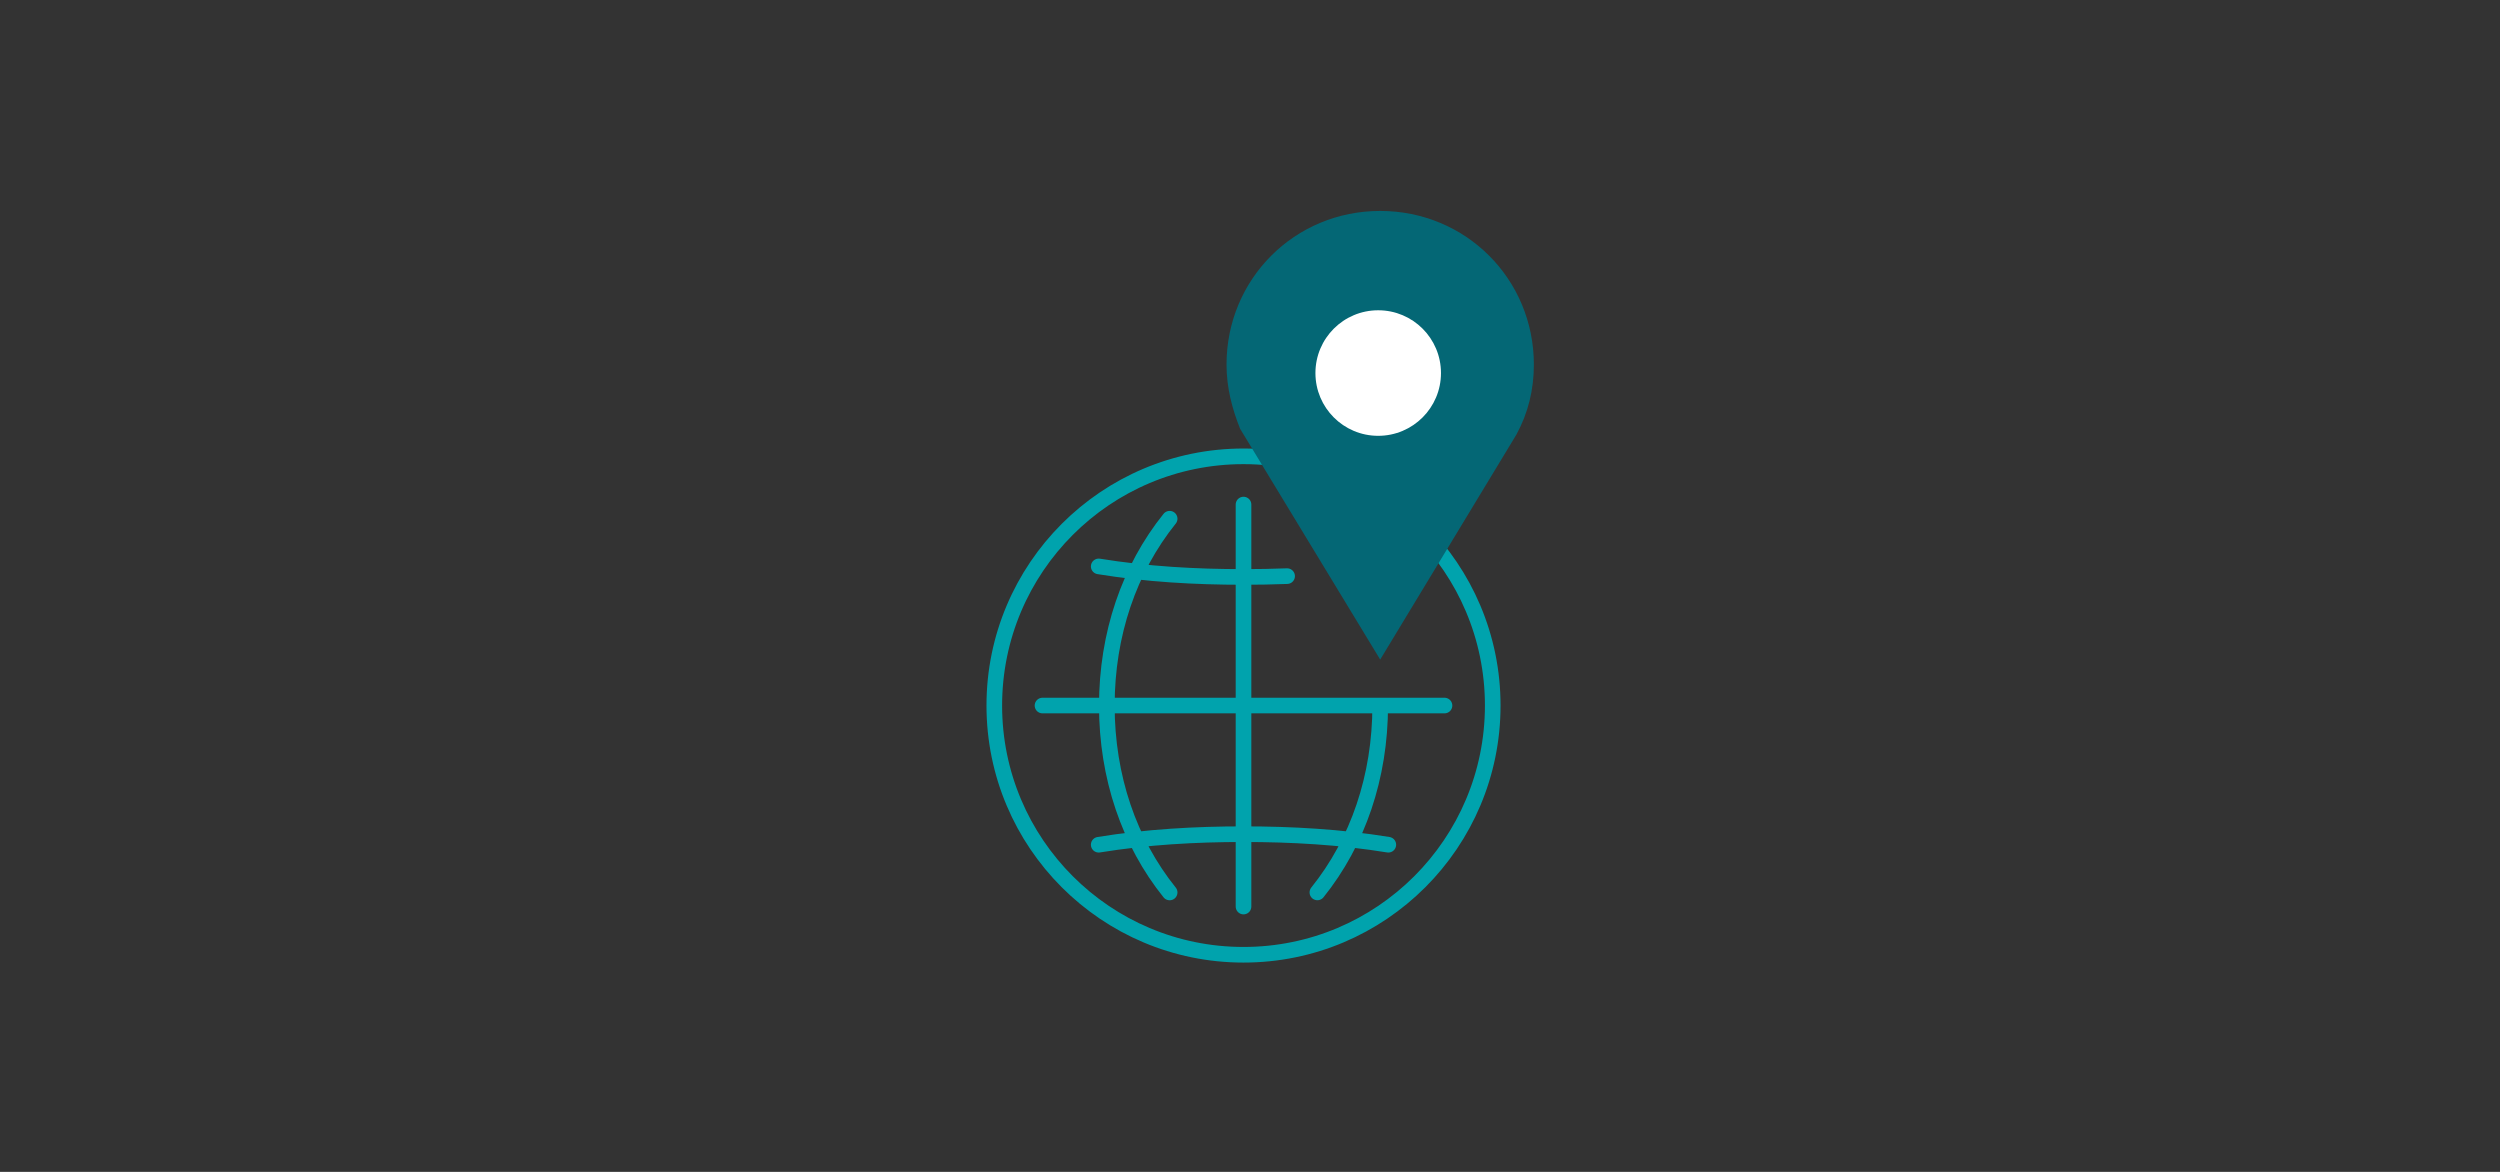 <?xml version="1.0" encoding="UTF-8"?>
<svg xmlns="http://www.w3.org/2000/svg" id="Ebene_1" data-name="Ebene 1" viewBox="0 0 640 300">
  <rect x="0" y="0" width="640" height="300" fill="#333333" stroke="none"/>
  <defs>
    <style>
      .cls-1 {
        fill: #fff;
      }

      .cls-2 {
        fill: #046775;
      }

      .cls-3 {
        fill: none;
        stroke: #00a3ad;
        stroke-linecap: round;
        stroke-linejoin: round;
        stroke-width: 4px;
      }
    </style>
  </defs>
  <path class="cls-3" d="M382.14,180.62c0,35.24-28.56,63.8-63.8,63.8s-63.8-28.57-63.8-63.8,28.57-63.8,63.8-63.8,63.8,28.57,63.8,63.8h0ZM281.27,216.25c12.23-1.99,24.69-2.7,37.07-2.7,12.38,0,24.84.71,37.07,2.7M281.27,145c12.23,1.99,24.69,2.7,37.07,2.7,3.72,0,7.44-.07,11.16-.21M318.34,129.17v102.91M266.88,180.62h102.91M299.43,132.79c-10.36,12.9-16.08,29.57-16.08,47.84s5.72,34.95,16.08,47.84M353.33,180.62c0,18.27-5.72,34.95-16.08,47.84"></path>
  <path class="cls-2" d="M353.33,111.76v57.09l34.86-57.58h0c2.99-5.48,4.48-11.46,4.48-17.93,0-21.91-17.43-39.34-39.34-39.34v20.91M353.33,89.94v-35.94c-21.91,0-39.34,17.43-39.34,39.34,0,5.98,1.49,11.46,3.48,16.43l35.86,59.08v-57.09"></path>
  <path class="cls-1" d="M352.82,111.57c8.87,0,16.07-7.19,16.07-16.07s-7.19-16.07-16.07-16.07-16.07,7.19-16.07,16.07,7.19,16.07,16.07,16.07h0Z"></path>
</svg>
